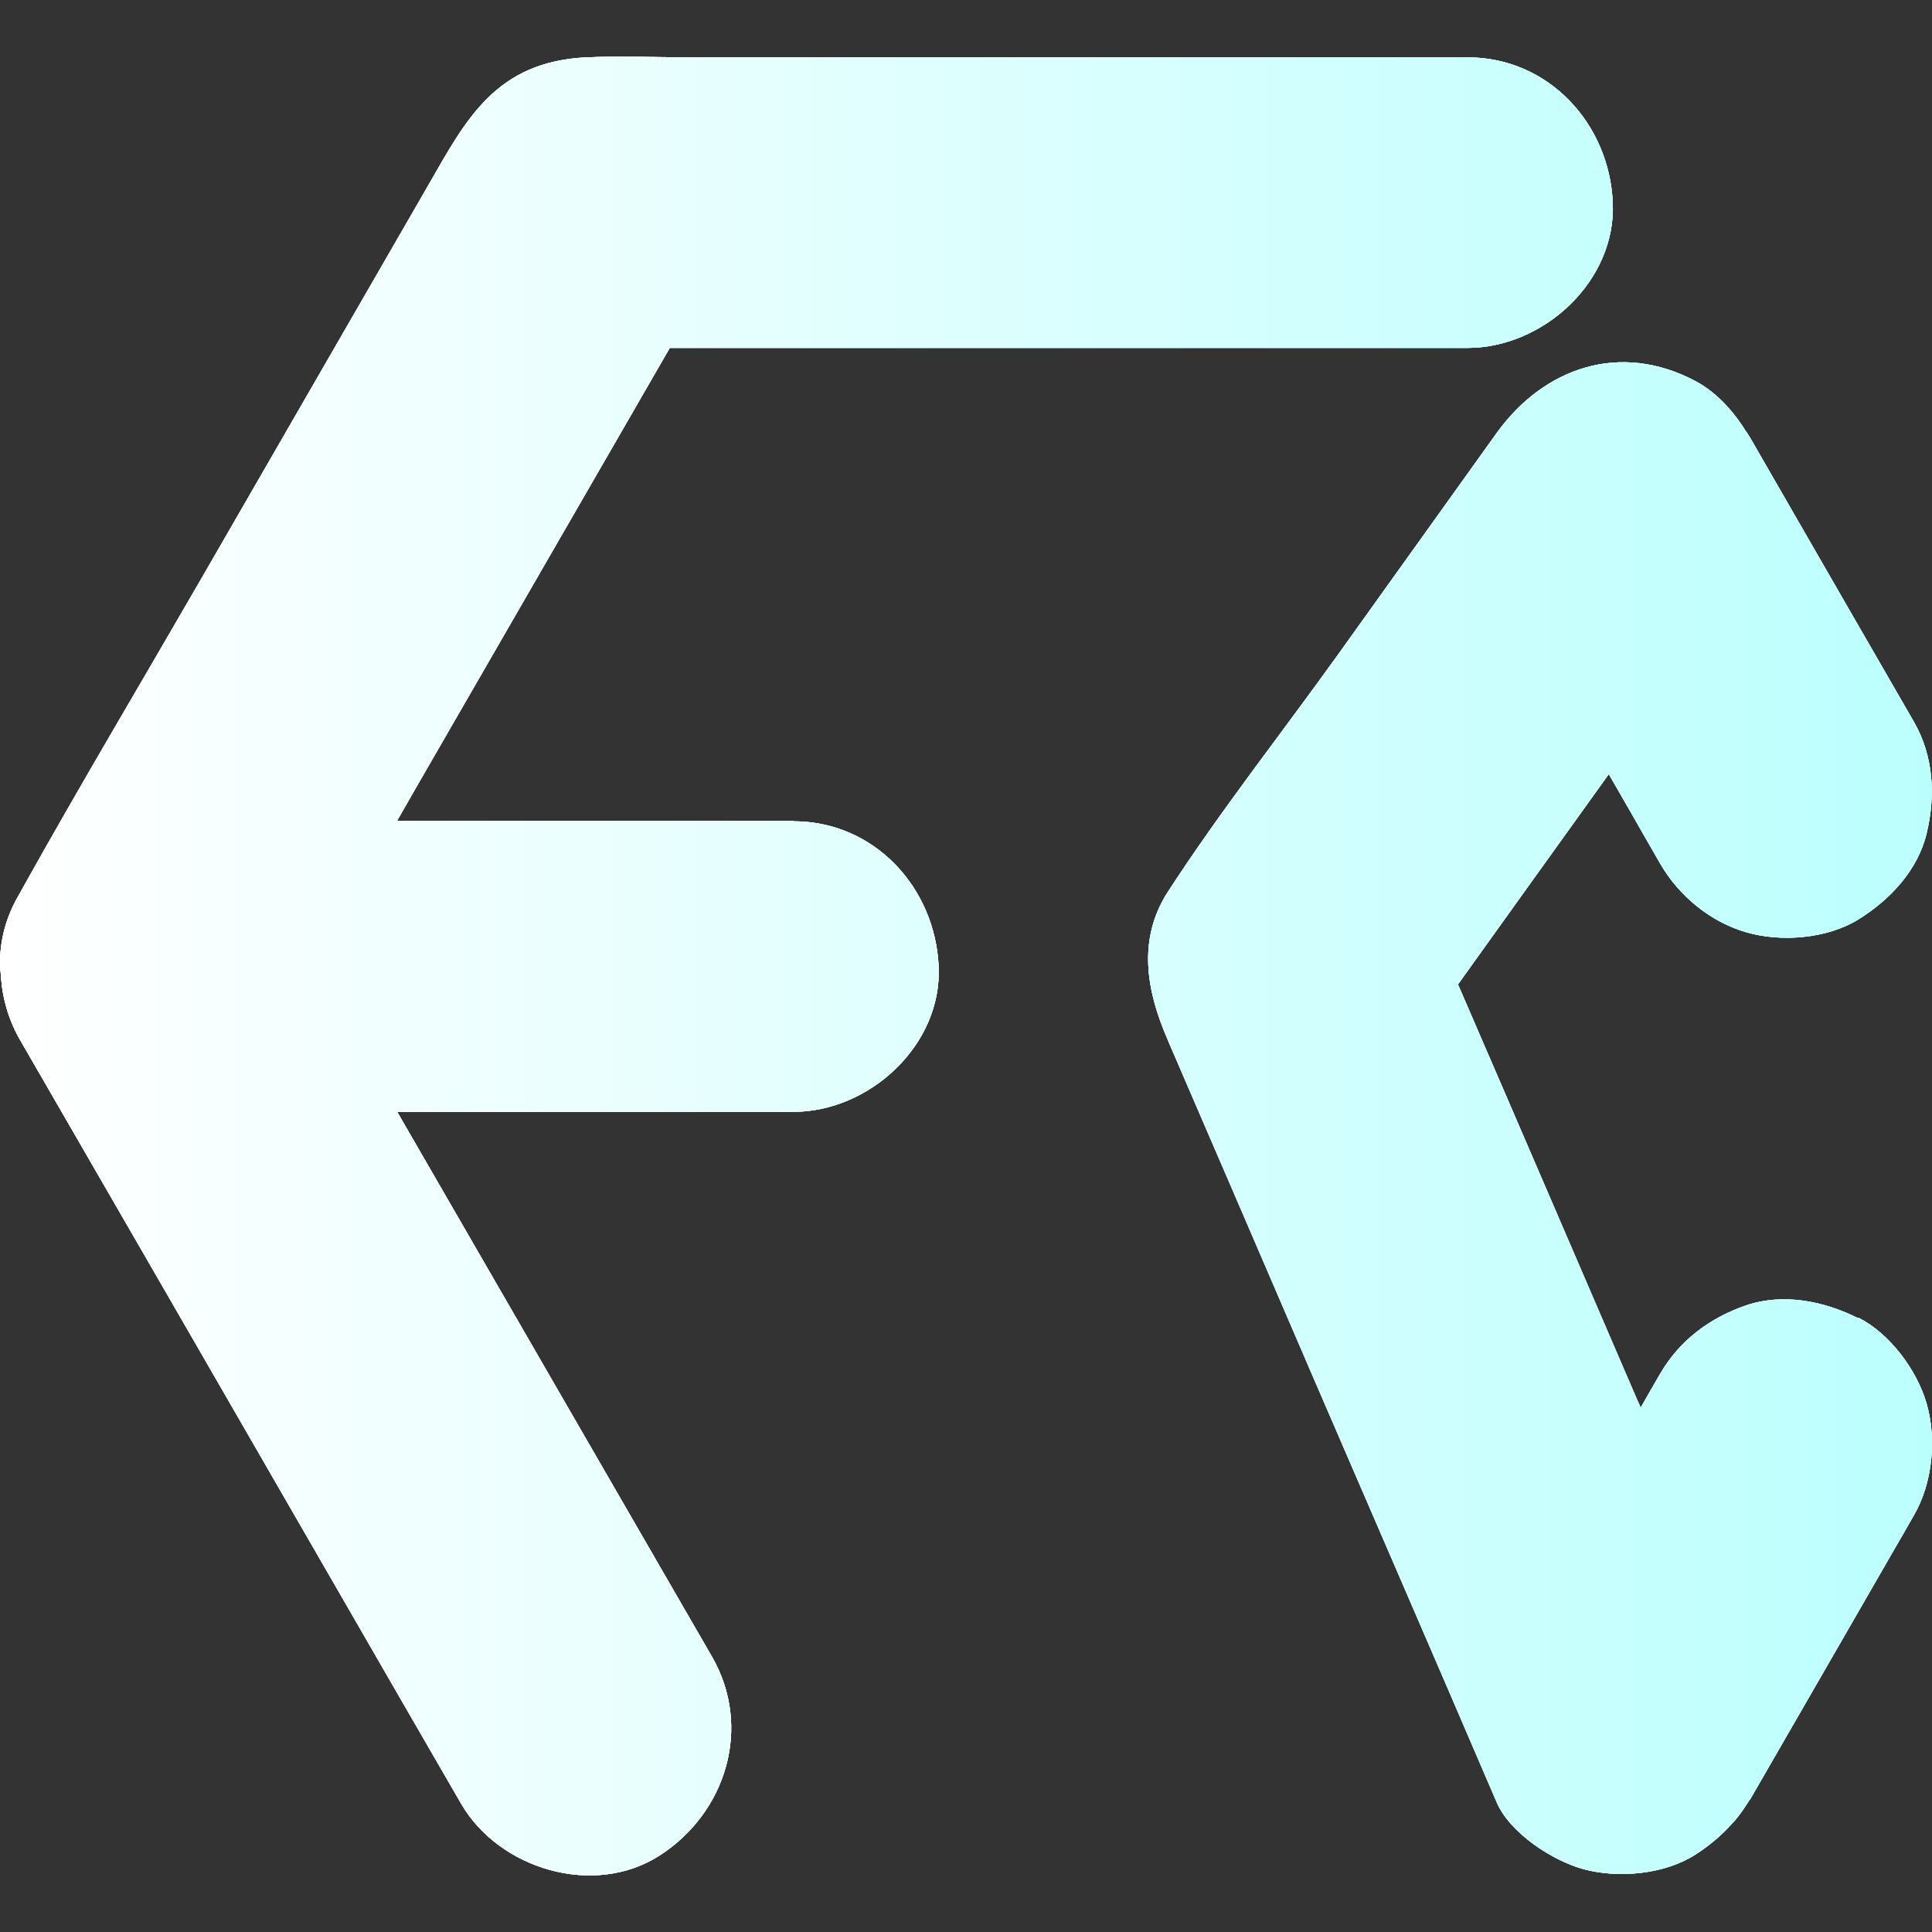 <?xml version="1.0" encoding="UTF-8"?>
<svg id="_图层_2" xmlns="http://www.w3.org/2000/svg" version="1.1" xmlns:xlink="http://www.w3.org/1999/xlink" viewBox="0 0 1024 1024">
  <rect x="0" y="0" width="1024" height="1024" fill="#333333" stroke="none"/>
  <!-- Generator: Adobe Illustrator 29.1.0, SVG Export Plug-In . SVG Version: 2.1.0 Build 142)  -->
  <defs>
    <style>
      .st0 {
        fill: url(#_未命名的渐变_3);
      }

      .st1 {
        fill: url(#_未命名的渐变_13);
      }

      .st2 {
        fill: url(#_未命名的渐变);
      }

      .st3 {
        fill: url(#_未命名的渐变_4);
      }

      .st4 {
        fill: url(#_未命名的渐变_2);
      }
    </style>
    <linearGradient id="_未命名的渐变" data-name="未命名的渐变" x1="-403.5" y1="1003.4" x2="-320.2" y2="1003.4" gradientTransform="translate(4143.1 10816.1) scale(10.3 -10.3)" gradientUnits="userSpaceOnUse">
      <stop offset="0" stop-color="#fff"/>
      <stop offset="1" stop-color="#bfe3e8"/>
    </linearGradient>
    <linearGradient id="_未命名的渐变_2" data-name="未命名的渐变 2" x1="-344.2" y1="995.6" x2="-303.7" y2="995.6" gradientTransform="translate(4143.1 10816.1) scale(10.3 -10.3)" gradientUnits="userSpaceOnUse">
      <stop offset="0" stop-color="#fff"/>
      <stop offset="1" stop-color="#bfe3e8"/>
    </linearGradient>
    <linearGradient id="_未命名的渐变_3" data-name="未命名的渐变 3" x1="-403.5" y1="1003.4" x2="-303.8" y2="1003.4" gradientTransform="translate(4143.1 10816.1) scale(10.3 -10.3)" gradientUnits="userSpaceOnUse">
      <stop offset="0" stop-color="#fff"/>
      <stop offset="1" stop-color="#bfe3e8"/>
    </linearGradient>
    <linearGradient id="_未命名的渐变_4" data-name="未命名的渐变 4" x1="-403.5" y1="995.6" x2="-303.7" y2="995.6" gradientTransform="translate(4143.1 10816.1) scale(10.3 -10.3)" gradientUnits="userSpaceOnUse">
      <stop offset="0" stop-color="#fff"/>
      <stop offset="1" stop-color="#bfe3e8"/>
    </linearGradient>
    <linearGradient id="_未命名的渐变_13" data-name="未命名的渐变 13" x1="0" y1="512" x2="1024.3" y2="512" gradientUnits="userSpaceOnUse">
      <stop offset="0" stop-color="#fff"/>
      <stop offset="1" stop-color="#bbfffd"/>
    </linearGradient>
  </defs>
  <g id="_图层_1-2">
    <g>
      <g>
        <path class="st2" d="M420.4,435.1h-210l12.1-21.1c41.8-72.4,83.6-144.8,125.4-217.3,2.4-4.1,4.7-8.2,7.1-12.3h422.8c40.3,0,78.9-35.4,77-77-1.8-41.7-33.9-77-77-77h-412.4c-18.1,0-36.4-.8-54.4,0-48.3,2.2-64.1,33.2-83.7,67.3l-120.3,208.5c-31.6,54.7-64,109.1-94.8,164.2-.5.9-1.1,2-1.6,2.9,0,0,0,.2-.1.2-6.9,11.5-10.9,24.7-10.4,38.7,0,1.6.3,3.3.4,4.9.7,11.8,4,23.4,10.1,34,26.4,45.6,52.7,91.3,79.1,136.9,41.8,72.4,83.6,144.8,125.4,217.3,9.8,16.8,19.4,33.7,29.2,50.5,20.1,34.9,70.5,50.1,105.4,27.6,35.2-22.7,49.2-68,27.6-105.4-26.4-45.6-52.7-91.3-79.1-136.9-29.3-50.6-58.4-101.2-87.7-151.8h210c40.3,0,78.9-35.4,77-77-1.8-41.7-33.9-77-77-77v-.2Z"/>
        <path class="st4" d="M984.9,698.7c-18.1-9.1-39.7-13.5-59.5-6.8-19.1,6.6-35.1,18.4-45.4,36.1-3.5,6.1-7,12-10.4,18.1-.7-1.5-1.3-3.1-2.1-4.7-31.3-72.6-62.5-145.2-93.9-217.7-.3-.6-.6-1.3-.8-2,26.6-37.2,53.2-74.2,79.9-111.4,5.5,9.7,11.2,19.3,16.7,29.1,3.6,6.2,7.1,12.4,10.7,18.6,9.8,16.9,26.6,30.7,45.4,36.1,18.4,5.4,42.9,3.5,59.5-6.8,16.6-10.3,31.4-25.9,36.1-45.4,4.9-20,3.8-41.2-6.8-59.5-25.3-43.7-50.4-87.5-75.7-131.3-3.6-6.2-7.1-12.4-10.7-18.6-.9-1.5-1.8-3-2.9-4.4,0,0,0-.1-.1-.2-.5-.7-.9-1.4-1.4-2.2-6.6-9.9-15.2-18.6-24.9-23.7-39.7-21.1-80.2-7.4-105.4,27.6-28,39.2-56.2,78.4-84.2,117.6-29.9,41.7-62.1,82.5-90,125.5-16.4,25.4-11.2,52.8-.2,78.1.4.9.8,2,1.2,2.9,2.4,5.4,4.7,10.9,7,16.2,9.7,22.5,19.4,44.9,29.1,67.4,27.5,63.9,55,127.7,82.7,191.6,18.2,42.1,36.4,84.2,54.5,126.4,7.1,16.4,29.6,30.9,46,35.4,18.5,5,43,2.8,59.4-7.8,7.2-4.6,14-10.3,19.7-16.8.4-.5.9-.9,1.3-1.4,2.6-3.1,4.9-6.4,7-9.8.4-.6.8-1.1,1.2-1.7,25.3-43.7,50.4-87.5,75.7-131.3,3.6-6.2,7.2-12.4,10.7-18.6,10-17.1,12.3-40.6,6.8-59.5-5.2-17.8-19.4-36.9-36.1-45.4l-.3.2Z"/>
      </g>
      <g>
        <path class="st0" d="M420.4,435.1h-210l12.1-21.1c41.8-72.4,83.6-144.8,125.4-217.3,2.4-4.1,4.7-8.2,7.1-12.3h422.8c40.3,0,78.9-35.4,77-77-1.8-41.7-33.9-77-77-77h-412.4c-18.1,0-36.4-.8-54.4,0-48.3,2.2-64.1,33.2-83.7,67.3l-120.3,208.5c-31.6,54.7-64,109.1-94.8,164.2-.5.9-1.1,2-1.6,2.9,0,0,0,.2-.1.2-6.9,11.5-10.9,24.7-10.4,38.7,0,1.6.3,3.3.4,4.9.7,11.8,4,23.4,10.1,34,26.4,45.6,52.7,91.3,79.1,136.9,41.8,72.4,83.6,144.8,125.4,217.3,9.8,16.8,19.4,33.7,29.2,50.5,20.1,34.9,70.5,50.1,105.4,27.6,35.2-22.7,49.2-68,27.6-105.4-26.4-45.6-52.7-91.3-79.1-136.9-29.3-50.6-58.4-101.2-87.7-151.8h210c40.3,0,78.9-35.4,77-77-1.8-41.7-33.9-77-77-77v-.2Z"/>
        <path class="st3" d="M984.9,698.7c-18.1-9.1-39.7-13.5-59.5-6.8-19.1,6.6-35.1,18.4-45.4,36.1-3.5,6.1-7,12-10.4,18.1-.7-1.5-1.3-3.1-2.1-4.7-31.3-72.6-62.5-145.2-93.9-217.7-.3-.6-.6-1.3-.8-2,26.6-37.2,53.2-74.2,79.9-111.4,5.5,9.7,11.2,19.3,16.7,29.1,3.6,6.2,7.1,12.4,10.7,18.6,9.8,16.9,26.6,30.7,45.4,36.1,18.4,5.4,42.9,3.5,59.5-6.8,16.6-10.3,31.4-25.9,36.1-45.4,4.9-20,3.8-41.2-6.8-59.5-25.3-43.7-50.4-87.5-75.7-131.3-3.6-6.2-7.1-12.4-10.7-18.6-.9-1.5-1.8-3-2.9-4.4,0,0,0-.1-.1-.2-.5-.7-.9-1.4-1.4-2.2-6.6-9.9-15.2-18.6-24.9-23.7-39.7-21.1-80.2-7.4-105.4,27.6-28,39.2-56.2,78.4-84.2,117.6-29.9,41.7-62.1,82.5-90,125.5-16.4,25.4-11.2,52.8-.2,78.1.4.9.8,2,1.2,2.9,2.4,5.4,4.7,10.9,7,16.2,9.7,22.5,19.4,44.9,29.1,67.4,27.5,63.9,55,127.7,82.7,191.6,18.2,42.1,36.4,84.2,54.5,126.4,7.1,16.4,29.6,30.9,46,35.4,18.5,5,43,2.8,59.4-7.8,7.2-4.6,14-10.3,19.7-16.8.4-.5.9-.9,1.3-1.4,2.6-3.1,4.9-6.4,7-9.8.4-.6.8-1.1,1.2-1.7,25.3-43.7,50.4-87.5,75.7-131.3,3.6-6.2,7.2-12.4,10.7-18.6,10-17.1,12.3-40.6,6.8-59.5-5.2-17.8-19.4-36.9-36.1-45.4l-.3.2Z"/>
      </g>
    </g>
    <g>
      <g>
        <path class="st1" d="M420.4,435.1h-210l12.1-21.1c41.8-72.4,83.6-144.8,125.4-217.3,2.4-4.1,4.7-8.2,7.1-12.3h422.8c40.3,0,78.9-35.4,77-77-1.8-41.7-33.9-77-77-77h-412.4c-18.1,0-36.4-.8-54.4,0-48.3,2.2-64.1,33.2-83.7,67.3l-120.3,208.5c-31.6,54.7-64,109.1-94.8,164.2-.5.9-1.1,2-1.6,2.9,0,0,0,.2-.1.2-6.9,11.5-10.9,24.7-10.4,38.7,0,1.6.3,3.3.4,4.9.7,11.8,4,23.4,10.1,34,26.4,45.6,52.7,91.3,79.1,136.9,41.8,72.4,83.6,144.8,125.4,217.3,9.8,16.8,19.4,33.7,29.2,50.5,20.1,34.9,70.5,50.1,105.4,27.6,35.2-22.7,49.2-68,27.6-105.4-26.4-45.6-52.7-91.3-79.1-136.9-29.3-50.6-58.4-101.2-87.7-151.8h210c40.3,0,78.9-35.4,77-77-1.8-41.7-33.9-77-77-77v-.2Z"/>
        <path class="st1" d="M984.9,698.7c-18.1-9.1-39.7-13.5-59.5-6.8-19.1,6.6-35.1,18.4-45.4,36.1-3.5,6.1-7,12-10.4,18.1-.7-1.5-1.3-3.1-2.1-4.7-31.3-72.6-62.5-145.2-93.9-217.7-.3-.6-.6-1.3-.8-2,26.6-37.2,53.2-74.2,79.9-111.4,5.5,9.7,11.2,19.3,16.7,29.1,3.6,6.2,7.1,12.4,10.7,18.6,9.8,16.9,26.6,30.7,45.4,36.1,18.4,5.4,42.9,3.5,59.5-6.8,16.6-10.3,31.4-25.9,36.1-45.4,4.9-20,3.8-41.2-6.8-59.5-25.3-43.7-50.4-87.5-75.7-131.3-3.6-6.2-7.1-12.4-10.7-18.6-.9-1.5-1.8-3-2.9-4.4,0,0,0-.1-.1-.2-.5-.7-.9-1.4-1.4-2.2-6.6-9.9-15.2-18.6-24.9-23.7-39.7-21.1-80.2-7.4-105.4,27.6-28,39.2-56.2,78.4-84.2,117.6-29.9,41.7-62.1,82.5-90,125.5-16.4,25.4-11.2,52.8-.2,78.1.4.9.8,2,1.2,2.9,2.4,5.4,4.7,10.9,7,16.2,9.7,22.5,19.4,44.9,29.1,67.4,27.5,63.9,55,127.7,82.7,191.6,18.2,42.1,36.4,84.2,54.5,126.4,7.1,16.4,29.6,30.9,46,35.4,18.5,5,43,2.8,59.4-7.8,7.2-4.6,14-10.3,19.7-16.8.4-.5.9-.9,1.3-1.4,2.6-3.1,4.9-6.4,7-9.8.4-.6.8-1.1,1.2-1.7,25.3-43.7,50.4-87.5,75.7-131.3,3.6-6.2,7.2-12.4,10.7-18.6,10-17.1,12.3-40.6,6.8-59.5-5.2-17.8-19.4-36.9-36.1-45.4l-.3.2Z"/>
      </g>
      <g>
        <path class="st1" d="M420.4,435.1h-210l12.1-21.1c41.8-72.4,83.6-144.8,125.4-217.3,2.4-4.1,4.7-8.2,7.1-12.3h422.8c40.3,0,78.9-35.4,77-77-1.8-41.7-33.9-77-77-77h-412.4c-18.1,0-36.4-.8-54.4,0-48.3,2.2-64.1,33.2-83.7,67.3l-120.3,208.5c-31.6,54.7-64,109.1-94.8,164.2-.5.9-1.1,2-1.6,2.9,0,0,0,.2-.1.2-6.9,11.5-10.9,24.7-10.4,38.7,0,1.6.3,3.3.4,4.9.7,11.8,4,23.4,10.1,34,26.4,45.6,52.7,91.3,79.1,136.9,41.8,72.4,83.6,144.8,125.4,217.3,9.8,16.8,19.4,33.7,29.2,50.5,20.1,34.9,70.5,50.1,105.4,27.6,35.2-22.7,49.2-68,27.6-105.4-26.4-45.6-52.7-91.3-79.1-136.9-29.3-50.6-58.4-101.2-87.7-151.8h210c40.3,0,78.9-35.4,77-77-1.8-41.7-33.9-77-77-77v-.2Z"/>
        <path class="st1" d="M984.9,698.7c-18.1-9.1-39.7-13.5-59.5-6.8-19.1,6.6-35.1,18.4-45.4,36.1-3.5,6.1-7,12-10.4,18.1-.7-1.5-1.3-3.1-2.1-4.7-31.3-72.6-62.5-145.2-93.9-217.7-.3-.6-.6-1.3-.8-2,26.6-37.2,53.2-74.2,79.9-111.4,5.5,9.7,11.2,19.3,16.7,29.1,3.6,6.2,7.1,12.4,10.7,18.6,9.8,16.9,26.6,30.7,45.4,36.1,18.4,5.4,42.9,3.5,59.5-6.8,16.6-10.3,31.4-25.9,36.1-45.4,4.9-20,3.8-41.2-6.8-59.5-25.3-43.7-50.4-87.5-75.7-131.3-3.6-6.2-7.1-12.4-10.7-18.6-.9-1.5-1.8-3-2.9-4.4,0,0,0-.1-.1-.2-.5-.7-.9-1.4-1.4-2.2-6.6-9.9-15.2-18.6-24.9-23.7-39.7-21.1-80.2-7.4-105.4,27.6-28,39.2-56.2,78.4-84.2,117.6-29.9,41.7-62.1,82.5-90,125.5-16.4,25.4-11.2,52.8-.2,78.1.4.9.8,2,1.2,2.9,2.4,5.4,4.7,10.9,7,16.2,9.7,22.5,19.4,44.9,29.1,67.4,27.5,63.9,55,127.7,82.7,191.6,18.2,42.1,36.4,84.2,54.5,126.4,7.1,16.4,29.6,30.9,46,35.4,18.5,5,43,2.8,59.4-7.8,7.2-4.6,14-10.3,19.7-16.8.4-.5.9-.9,1.3-1.4,2.6-3.1,4.9-6.4,7-9.8.4-.6.8-1.1,1.2-1.7,25.3-43.7,50.4-87.5,75.7-131.3,3.6-6.2,7.2-12.4,10.7-18.6,10-17.1,12.3-40.6,6.8-59.5-5.2-17.8-19.4-36.9-36.1-45.4l-.3.2Z"/>
      </g>
    </g>
  </g>
</svg>
